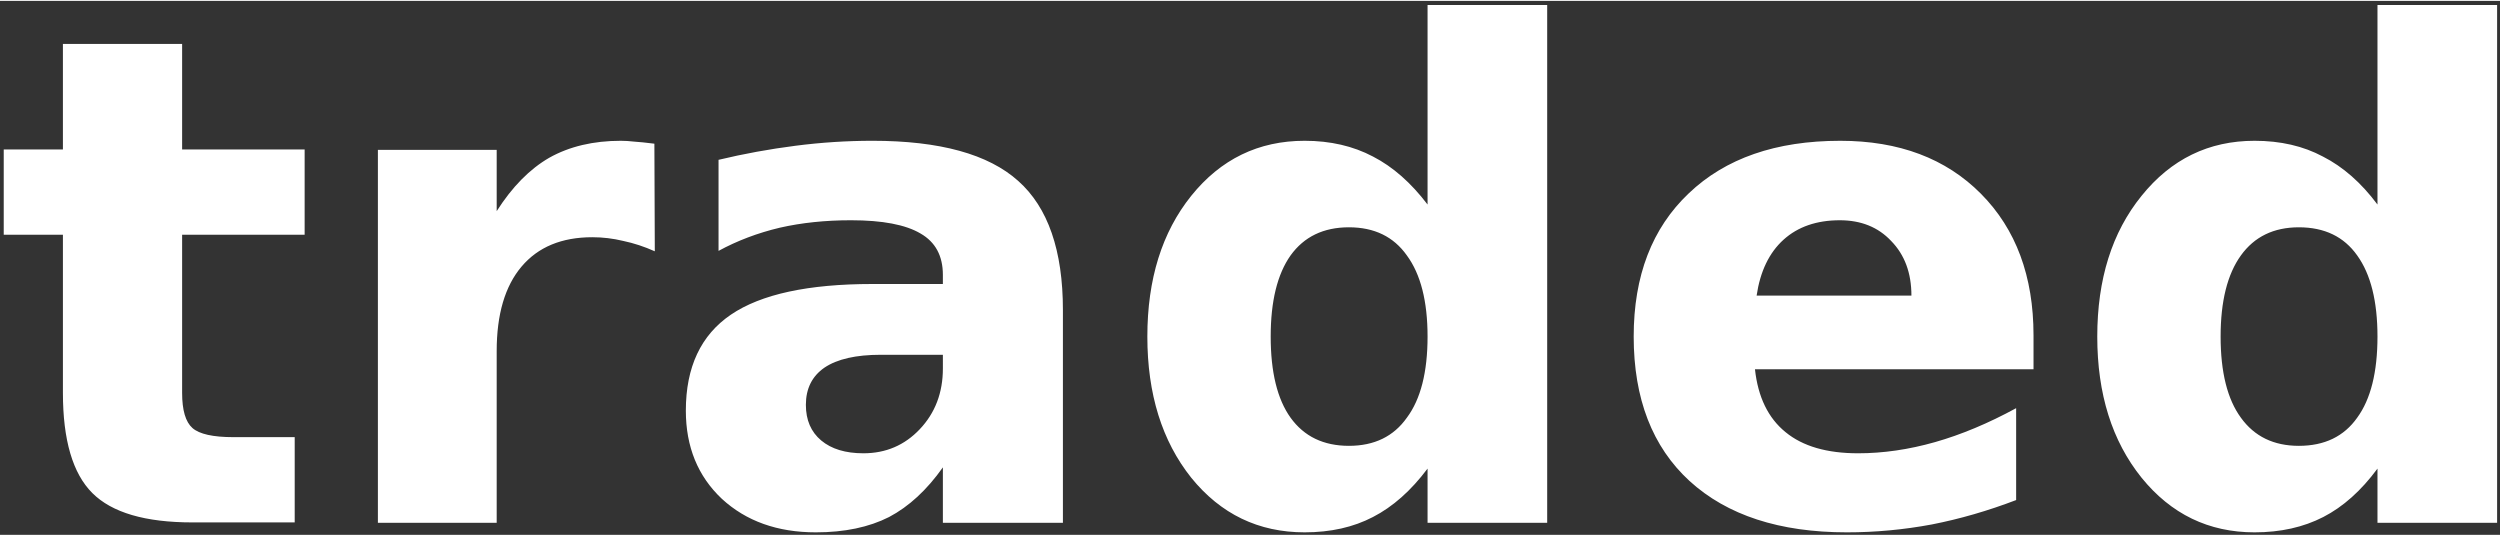 <svg version="1.2" xmlns="http://www.w3.org/2000/svg" viewBox="0 0 604 129" width="140" height="30">
	<rect x="0" y="0" width="604" height="129" fill="#333333" stroke="none"/>
	<title>Traded Logo-White-ai</title>
	<style>
		.s0 { fill: #ffffff } 
	</style>
	<g id="Layer 1">
		<path id="traded
" class="s0" aria-label="traded"  d="m15.2 10.4h28.8v25.5h29.6v20.6h-29.6v38.2q0 6.3 2.5 8.5 2.5 2.2 9.9 2.2h14.8v20.6h-24.7q-17.1 0-24.2-7.1-7.1-7.1-7.1-24.2v-38.2h-14.3v-20.6h14.3zm142.9 24.1l0.1 26q-3.8-1.7-7.6-2.5-3.7-0.9-7.5-0.9-11.1 0-17.1 7.1-6 7.1-6 20.4v41.5h-28.7v-90.1h28.7v14.8q5.6-8.8 12.7-12.9 7.3-4.1 17.3-4.1 1.5 0 3.2 0.2 1.7 0.1 4.9 0.5zm69.7 51h-15q-9 0-13.6 3.1-4.5 3.1-4.5 9 0 5.5 3.7 8.6 3.7 3.1 10.2 3.1 8.1 0 13.6-5.8 5.6-5.9 5.6-14.7zm29-10.8v51.4h-29v-13.4q-5.8 8.2-13 12-7.3 3.7-17.7 3.7-13.9 0-22.7-8.1-8.7-8.2-8.7-21.3 0-15.8 10.9-23.2 10.9-7.4 34.2-7.4h17v-2.2q0-6.9-5.4-10-5.4-3.2-16.8-3.2-9.3 0-17.2 1.8-8 1.9-14.8 5.6v-22q9.2-2.2 18.6-3.4 9.3-1.2 18.6-1.2 24.4 0 35.2 9.7 10.8 9.6 10.8 31.2zm88.1-25.5v-48.2h28.9v125.1h-28.9v-13.1q-6 8-13.2 11.7-7.1 3.7-16.5 3.7-16.7 0-27.4-13.2-10.6-13.3-10.6-34.1 0-20.8 10.6-34 10.7-13.3 27.4-13.3 9.3 0 16.5 3.8 7.2 3.7 13.2 11.6zm-19 58.3q9.2 0 14-6.8 5-6.7 5-19.6 0-12.8-5-19.6-4.8-6.8-14-6.8-9.2 0-14.1 6.8-4.8 6.8-4.8 19.6 0 12.9 4.8 19.6 4.9 6.8 14.1 6.8zm165.4-26.7v8.2h-67.3q1.1 10.1 7.4 15.2 6.2 5.1 17.5 5.1 9.1 0 18.6-2.7 9.5-2.7 19.6-8.2v22.2q-10.2 3.9-20.4 5.9-10.2 1.9-20.5 1.9-24.4 0-38-12.4-13.5-12.4-13.5-34.9 0-22 13.3-34.6 13.3-12.7 36.6-12.7 21.3 0 34 12.8 12.7 12.8 12.7 34.2zm-66.9-9.6h37.4q0-8.2-4.9-13.2-4.7-5-12.4-5-8.4 0-13.6 4.7-5.2 4.7-6.5 13.5zm150-22v-48.2h28.9v125.1h-28.9v-13.1q-5.9 8-13.1 11.7-7.2 3.7-16.6 3.7-16.6 0-27.3-13.2-10.7-13.3-10.7-34.1 0-20.8 10.7-34 10.7-13.3 27.3-13.3 9.4 0 16.5 3.8 7.3 3.7 13.2 11.6zm-19 58.3q9.3 0 14.1-6.8 4.9-6.7 4.9-19.6 0-12.8-4.9-19.6-4.8-6.8-14.1-6.8-9.1 0-14 6.8-4.9 6.8-4.9 19.6 0 12.9 4.9 19.6 4.9 6.8 14 6.8z"/>
	</g>
</svg>